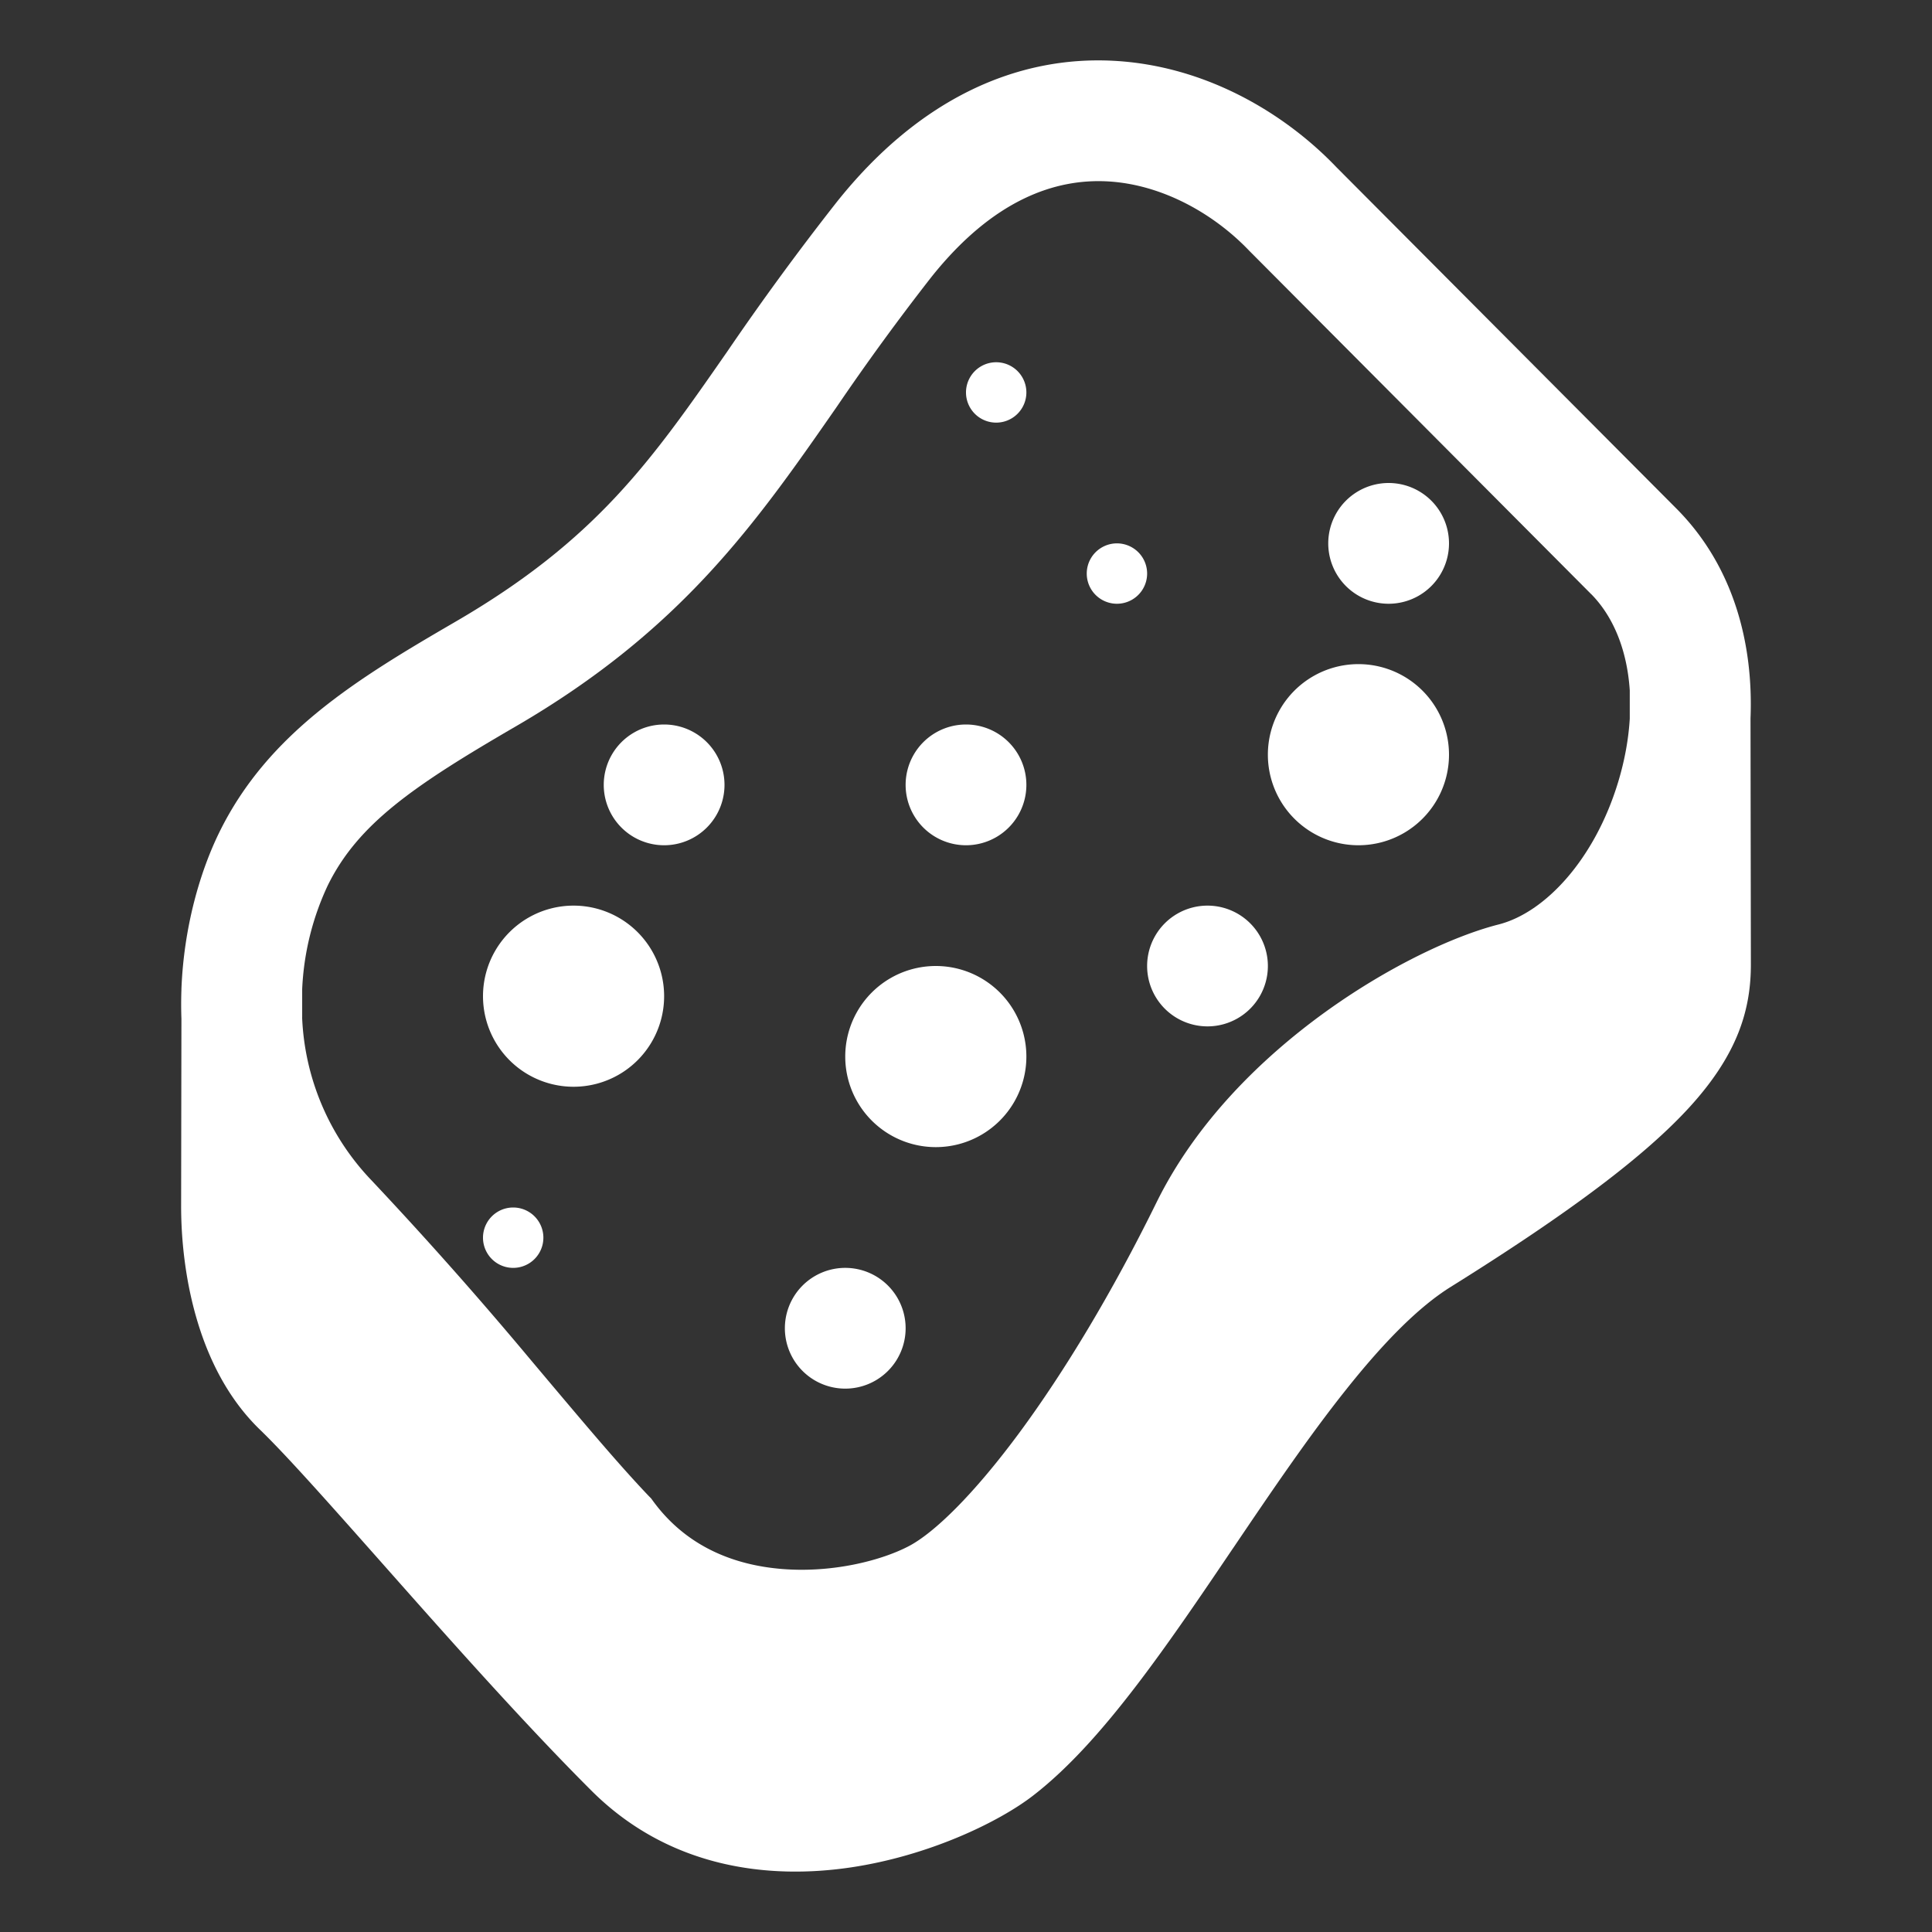 <svg xmlns="http://www.w3.org/2000/svg" width="256" height="256" viewBox="0 0 32 32"><rect x="0" y="0" width="32" height="32" fill="#333333" stroke="none"/><rect x="0" y="0" width="32" height="32" rx="8" fill="none"></rect><svg xmlns="http://www.w3.org/2000/svg" viewBox="0 0 32 32" fill="#ffffff" x="0" y="0" width="32" height="32"><g fill="#ffffff"><path d="M16.5 7a.5.5 0 1 0 0-1a.5.5 0 0 0 0 1ZM24 9a1 1 0 1 1-2 0a1 1 0 0 1 2 0Zm-1.5 5a1.5 1.5 0 1 0 0-3a1.5 1.5 0 0 0 0 3Zm-7 5a1.5 1.5 0 1 0 0-3a1.5 1.5 0 0 0 0 3ZM11 16.5a1.5 1.5 0 1 1-3 0a1.5 1.5 0 0 1 3 0Zm9 .5a1 1 0 1 0 0-2a1 1 0 0 0 0 2Zm-4-3a1 1 0 1 0 0-2a1 1 0 0 0 0 2Zm-4-1a1 1 0 1 1-2 0a1 1 0 0 1 2 0Zm-3.5 8a.5.5 0 1 0 0-1a.5.5 0 0 0 0 1Zm6.5 1a1 1 0 1 1-2 0a1 1 0 0 1 2 0Zm4-12.5a.5.5 0 1 1-1 0a.5.5 0 0 1 1 0Z"></path><path d="M18.444 1.007c1.516.08 2.83.861 3.691 1.762l5.648 5.671c.934.95 1.26 2.223 1.211 3.458L29 15.973c0 .343-.044.725-.212 1.145c-.165.41-.428.806-.798 1.213c-.723.794-1.947 1.727-3.96 2.983c-.53.33-1.107.913-1.735 1.703c-.622.78-1.237 1.688-1.868 2.621l-.01.014c-.524.776-1.062 1.57-1.596 2.268c-.532.695-1.103 1.352-1.709 1.82c-.563.436-1.725 1-3.032 1.192c-1.33.195-2.985.024-4.286-1.275c-1.024-1.023-2.153-2.285-3.143-3.402l-.294-.332c-.88-.993-1.604-1.811-2.051-2.243c-.753-.728-1.055-1.721-1.187-2.416A7.03 7.03 0 0 1 3 19.974v-.02l.005-3.079a6.745 6.745 0 0 1 0-.48v-.014c.04-1.03.31-1.95.629-2.598c.806-1.64 2.276-2.536 3.901-3.48c2.342-1.36 3.252-2.67 4.509-4.478a45.63 45.63 0 0 1 1.81-2.472c1.384-1.742 3.012-2.43 4.59-2.346ZM5.004 16.848a4.148 4.148 0 0 0 1.152 2.705a66.654 66.654 0 0 1 2.636 2.973l.303.36c.641.76 1.18 1.399 1.647 1.889l.044.045l.037.051c.54.732 1.313 1.052 2.138 1.117c.851.067 1.663-.15 2.103-.385c.404-.216 1.046-.826 1.818-1.87c.746-1.01 1.539-2.324 2.27-3.81c.656-1.336 1.742-2.395 2.784-3.15c1.036-.75 2.124-1.266 2.882-1.46c.78-.197 1.6-1.09 1.985-2.364c.108-.358.171-.71.191-1.045v-.47c-.043-.648-.26-1.207-.635-1.59l-.002-.001l-5.654-5.678l-.008-.008c-.592-.622-1.455-1.106-2.356-1.153c-.845-.044-1.88.285-2.919 1.593a40.315 40.315 0 0 0-1.553 2.13c-1.35 1.943-2.577 3.707-5.327 5.306c-1.69.982-2.61 1.612-3.111 2.632a4.504 4.504 0 0 0-.424 1.719v.464Z"></path></g></svg></svg>